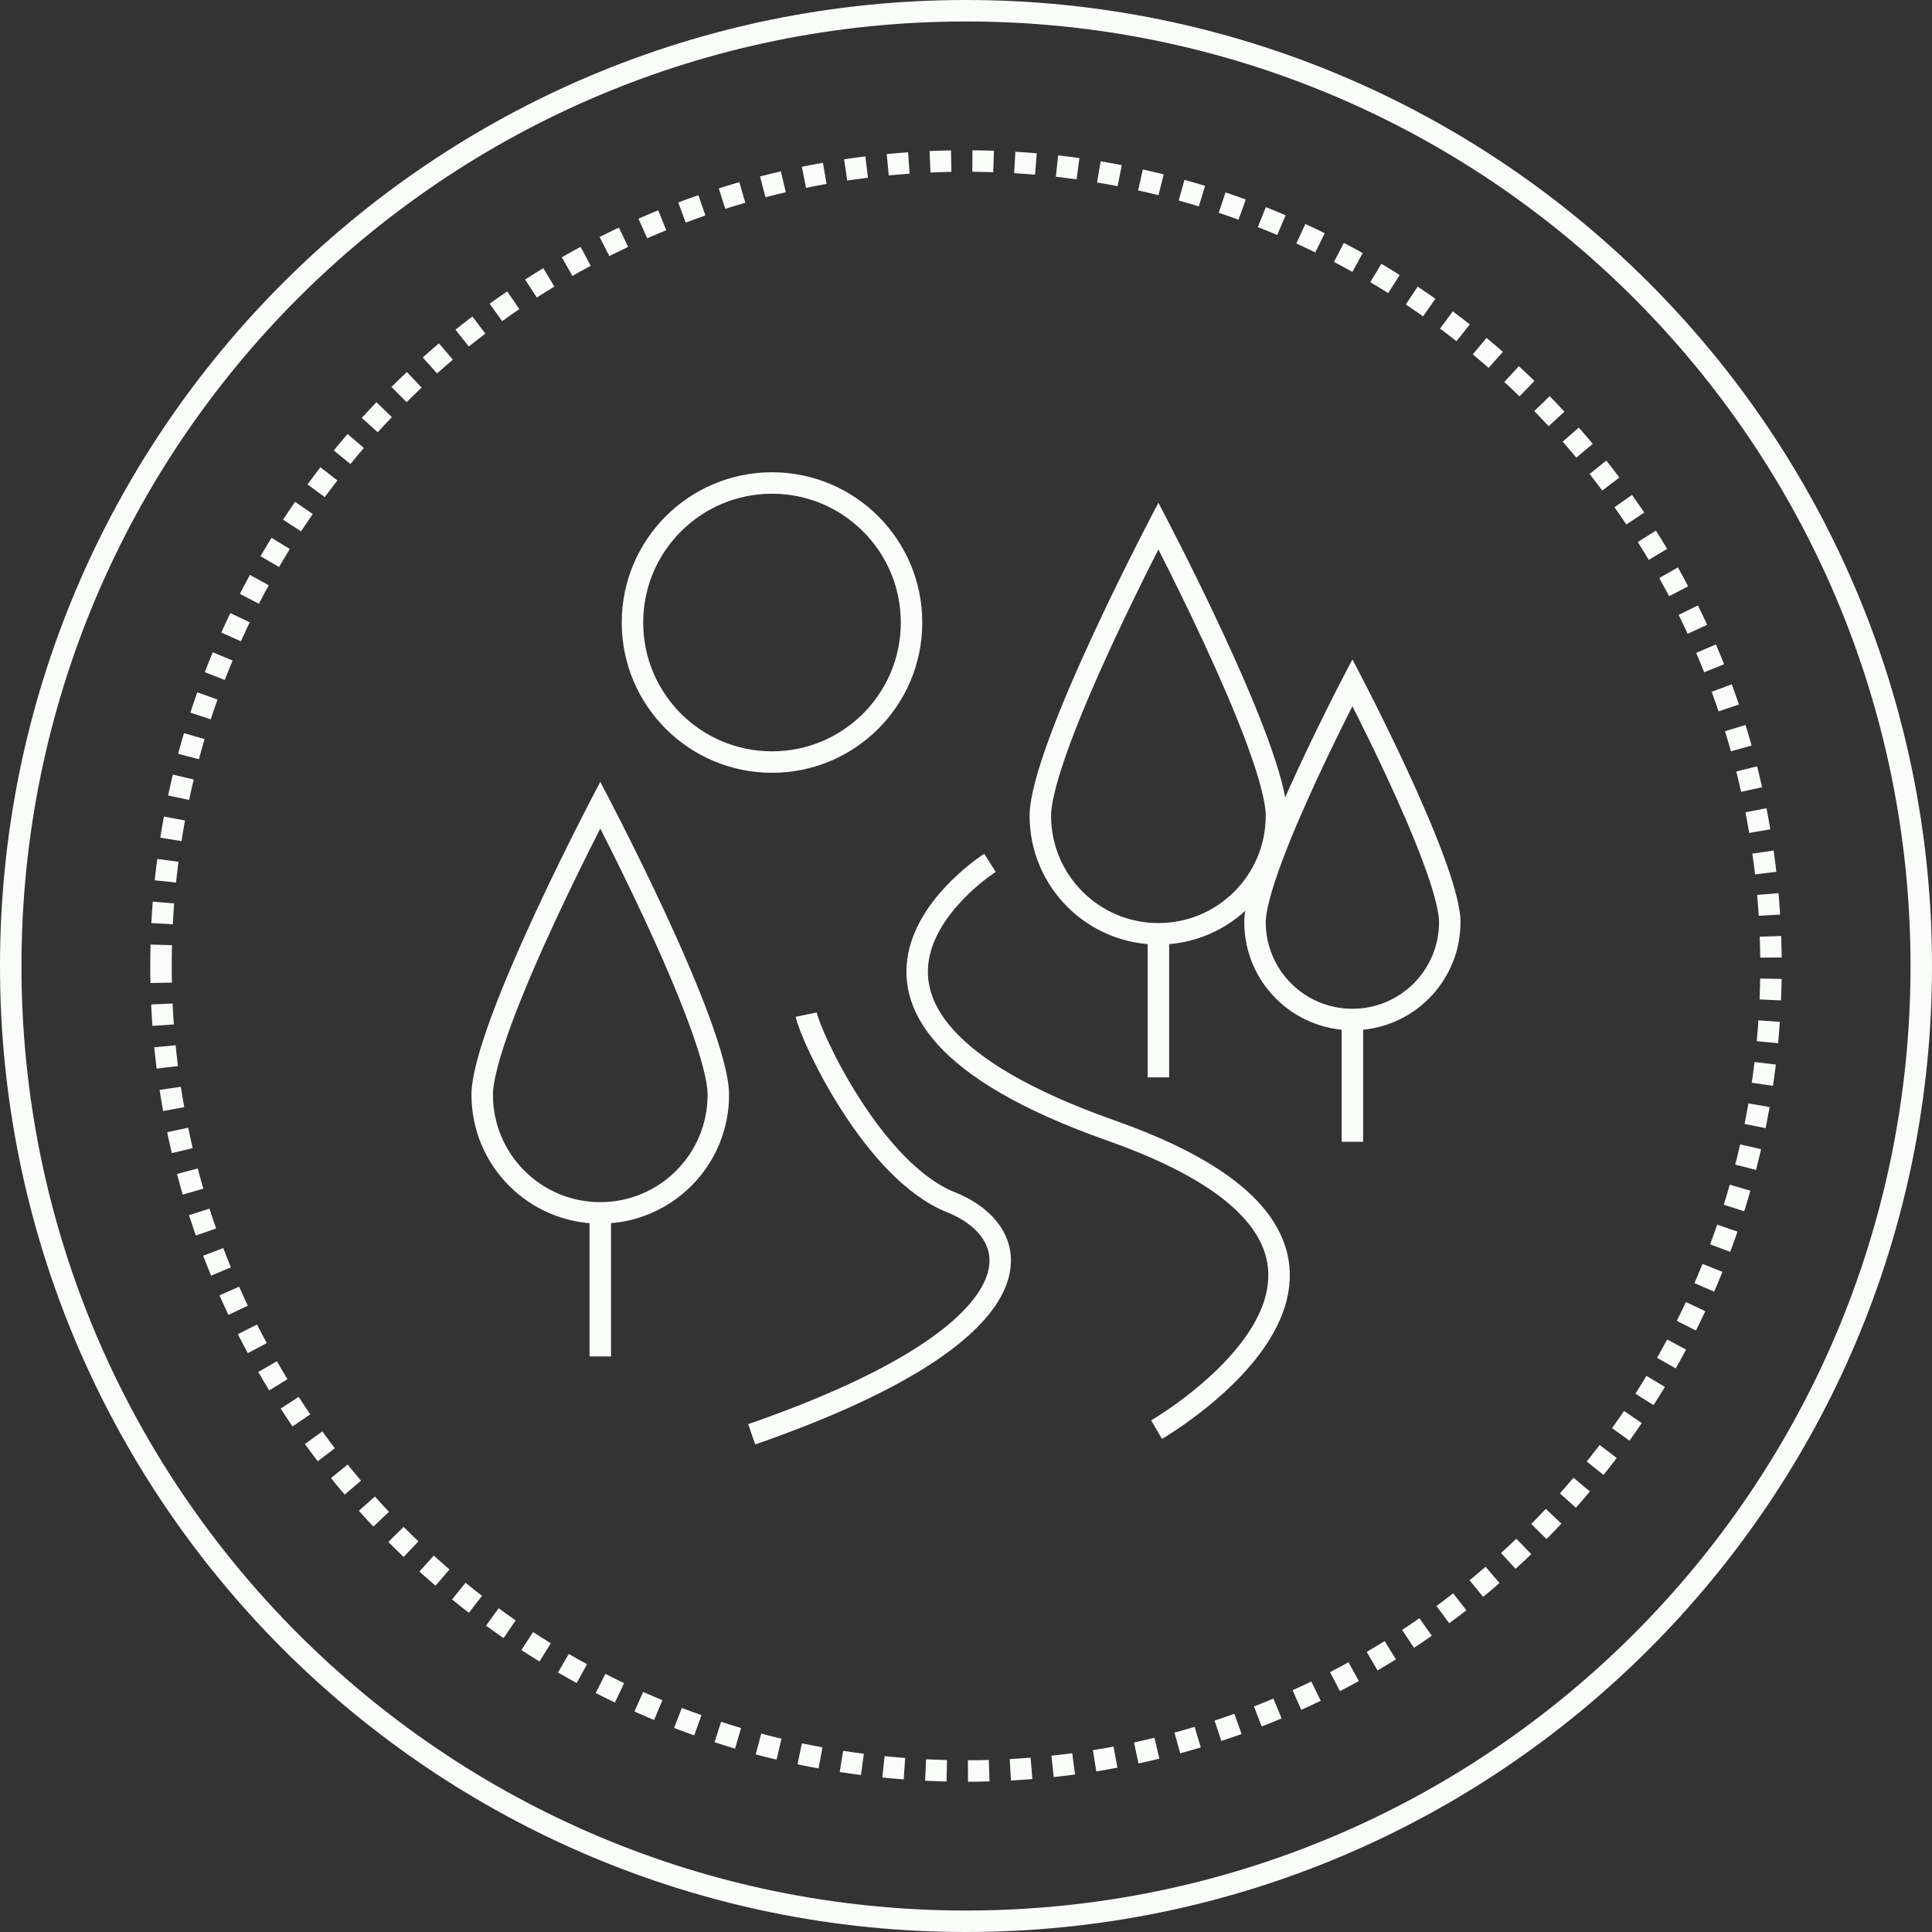 <?xml version="1.0" encoding="UTF-8"?>
<svg id="SVGDoc" width="90" height="90" xmlns="http://www.w3.org/2000/svg" version="1.1" xmlns:xlink="http://www.w3.org/1999/xlink" xmlns:avocode="https://avocode.com/" viewBox="0 0 90 90"><rect x="0" y="0" width="90" height="90" fill="#333333" stroke="none"/><defs><clipPath id="ClipPath1024"><path d="M7,45c0,-20.987 17.013,-38 38,-38c20.987,0 38,17.013 38,38c0,20.987 -17.013,38 -38,38c-20.987,0 -38,-17.013 -38,-38z" fill="#ffffff"></path></clipPath><clipPath id="ClipPath1031"><path d="M0,45c0,-24.853 20.147,-45 45,-45c24.853,0 45,20.147 45,45c0,24.853 -20.147,45 -45,45c-24.853,0 -45,-20.147 -45,-45z" fill="#ffffff"></path></clipPath><clipPath id="ClipPath1042"><path d="M27.963,36.422v0c0,0 6,11.264 6,14.578c0,3.314 -2.686,6 -6,6c-3.314,0 -6,-2.686 -6,-6c0,-3.314 6,-14.578 6,-14.578v0z" fill="#ffffff"></path></clipPath><clipPath id="ClipPath1049"><path d="M53.963,23.422v0c0,0 6,11.264 6,14.578c0,3.314 -2.686,6 -6,6c-3.314,0 -6,-2.686 -6,-6c0,-3.314 6,-14.578 6,-14.578v0z" fill="#ffffff"></path></clipPath><clipPath id="ClipPath1056"><path d="M63,30.717v0c0,0 5.037,9.457 5.037,12.239c0,2.782 -2.255,5.037 -5.037,5.037c-2.782,0 -5.037,-2.255 -5.037,-5.037c0,-2.782 5.037,-12.239 5.037,-12.239z" fill="#ffffff"></path></clipPath><clipPath id="ClipPath1088"><path d="M28.963,29c0,-3.866 3.134,-7 7,-7c3.866,0 7,3.134 7,7c0,3.866 -3.134,7 -7,7c-3.866,0 -7,-3.134 -7,-7z" fill="#ffffff"></path></clipPath></defs><desc>Generated with Avocode.</desc><g><g><title>Group 5499</title><g><title>Group 5496</title><g><title>Group 5490</title><g><title>Group 5488</title><g><title>Ellipse 4</title><path d="M7,45c0,-20.987 17.013,-38 38,-38c20.987,0 38,17.013 38,38c0,20.987 -17.013,38 -38,38c-20.987,0 -38,-17.013 -38,-38z" fill-opacity="0" fill="#ffffff" stroke-dashoffset="0" stroke-dasharray="1 1" stroke-linejoin="miter" stroke-linecap="butt" stroke-opacity="1" stroke="#fafcfa" stroke-miterlimit="20" stroke-width="2" clip-path="url(&quot;#ClipPath1024&quot;)"></path></g><g><title>Ellipse 5</title><path d="M0,45c0,-24.853 20.147,-45 45,-45c24.853,0 45,20.147 45,45c0,24.853 -20.147,45 -45,45c-24.853,0 -45,-20.147 -45,-45z" fill-opacity="0" fill="#ffffff" stroke-dashoffset="0" stroke-linejoin="miter" stroke-linecap="butt" stroke-opacity="1" stroke="#fafcfa" stroke-miterlimit="20" stroke-width="2" clip-path="url(&quot;#ClipPath1031&quot;)"></path></g></g></g></g><g><title>Group 5498</title><g><title>Group 5497</title><g><title>Path 14936</title><path d="M27.963,36.422v0c0,0 6,11.264 6,14.578c0,3.314 -2.686,6 -6,6c-3.314,0 -6,-2.686 -6,-6c0,-3.314 6,-14.578 6,-14.578v0z" fill-opacity="0" fill="#ffffff" stroke-dashoffset="0" stroke-linejoin="miter" stroke-linecap="butt" stroke-opacity="1" stroke="#fafcfa" stroke-miterlimit="20" stroke-width="2" clip-path="url(&quot;#ClipPath1042&quot;)"></path></g><g><title>Path 14938</title><path d="M53.963,23.422v0c0,0 6,11.264 6,14.578c0,3.314 -2.686,6 -6,6c-3.314,0 -6,-2.686 -6,-6c0,-3.314 6,-14.578 6,-14.578v0z" fill-opacity="0" fill="#ffffff" stroke-dashoffset="0" stroke-linejoin="miter" stroke-linecap="butt" stroke-opacity="1" stroke="#fafcfa" stroke-miterlimit="20" stroke-width="2" clip-path="url(&quot;#ClipPath1049&quot;)"></path></g><g><title>Path 14940</title><path d="M63,30.717v0c0,0 5.037,9.457 5.037,12.239c0,2.782 -2.255,5.037 -5.037,5.037c-2.782,0 -5.037,-2.255 -5.037,-5.037c0,-2.782 5.037,-12.239 5.037,-12.239z" fill-opacity="0" fill="#ffffff" stroke-dashoffset="0" stroke-linejoin="miter" stroke-linecap="butt" stroke-opacity="1" stroke="#fafcfa" stroke-miterlimit="20" stroke-width="2" clip-path="url(&quot;#ClipPath1056&quot;)"></path></g><g><title>Path 14937</title><path d="M27.963,63.188v-6.964" fill-opacity="0" fill="#ffffff" stroke-dashoffset="0" stroke-linejoin="miter" stroke-linecap="butt" stroke-opacity="1" stroke="#fafcfa" stroke-miterlimit="20" stroke-width="1"></path></g><g><title>Path 14939</title><path d="M53.963,50.188v-6.964" fill-opacity="0" fill="#ffffff" stroke-dashoffset="0" stroke-linejoin="miter" stroke-linecap="butt" stroke-opacity="1" stroke="#fafcfa" stroke-miterlimit="20" stroke-width="1"></path></g><g><title>Path 14941</title><path d="M63,53.189v-5.846" fill-opacity="0" fill="#ffffff" stroke-dashoffset="0" stroke-linejoin="miter" stroke-linecap="butt" stroke-opacity="1" stroke="#fafcfa" stroke-miterlimit="20" stroke-width="1"></path></g><g><title>Path 14942</title><path d="M46.116,40.194v0c0,0 -10.591,6.746 5.658,12.477c16.249,5.731 2.104,13.927 2.104,13.927v0" fill-opacity="0" fill="#ffffff" stroke-dashoffset="0" stroke-linejoin="miter" stroke-linecap="butt" stroke-opacity="1" stroke="#fafcfa" stroke-miterlimit="20" stroke-width="1"></path></g><g><title>Path 14943</title><path d="M37.556,47.265c0.218,1.053 3.119,7.291 6.746,8.742c3.627,1.451 4.497,6.021 -9.285,10.808" fill-opacity="0" fill="#ffffff" stroke-dashoffset="0" stroke-linejoin="miter" stroke-linecap="butt" stroke-opacity="1" stroke="#fafcfa" stroke-miterlimit="20" stroke-width="1"></path></g><g><title>Ellipse 8</title><path d="M28.963,29c0,-3.866 3.134,-7 7,-7c3.866,0 7,3.134 7,7c0,3.866 -3.134,7 -7,7c-3.866,0 -7,-3.134 -7,-7z" fill-opacity="0" fill="#ffffff" stroke-dashoffset="0" stroke-linejoin="miter" stroke-linecap="butt" stroke-opacity="1" stroke="#fafcfa" stroke-miterlimit="20" stroke-width="2" clip-path="url(&quot;#ClipPath1088&quot;)"></path></g></g></g></g></g></svg>